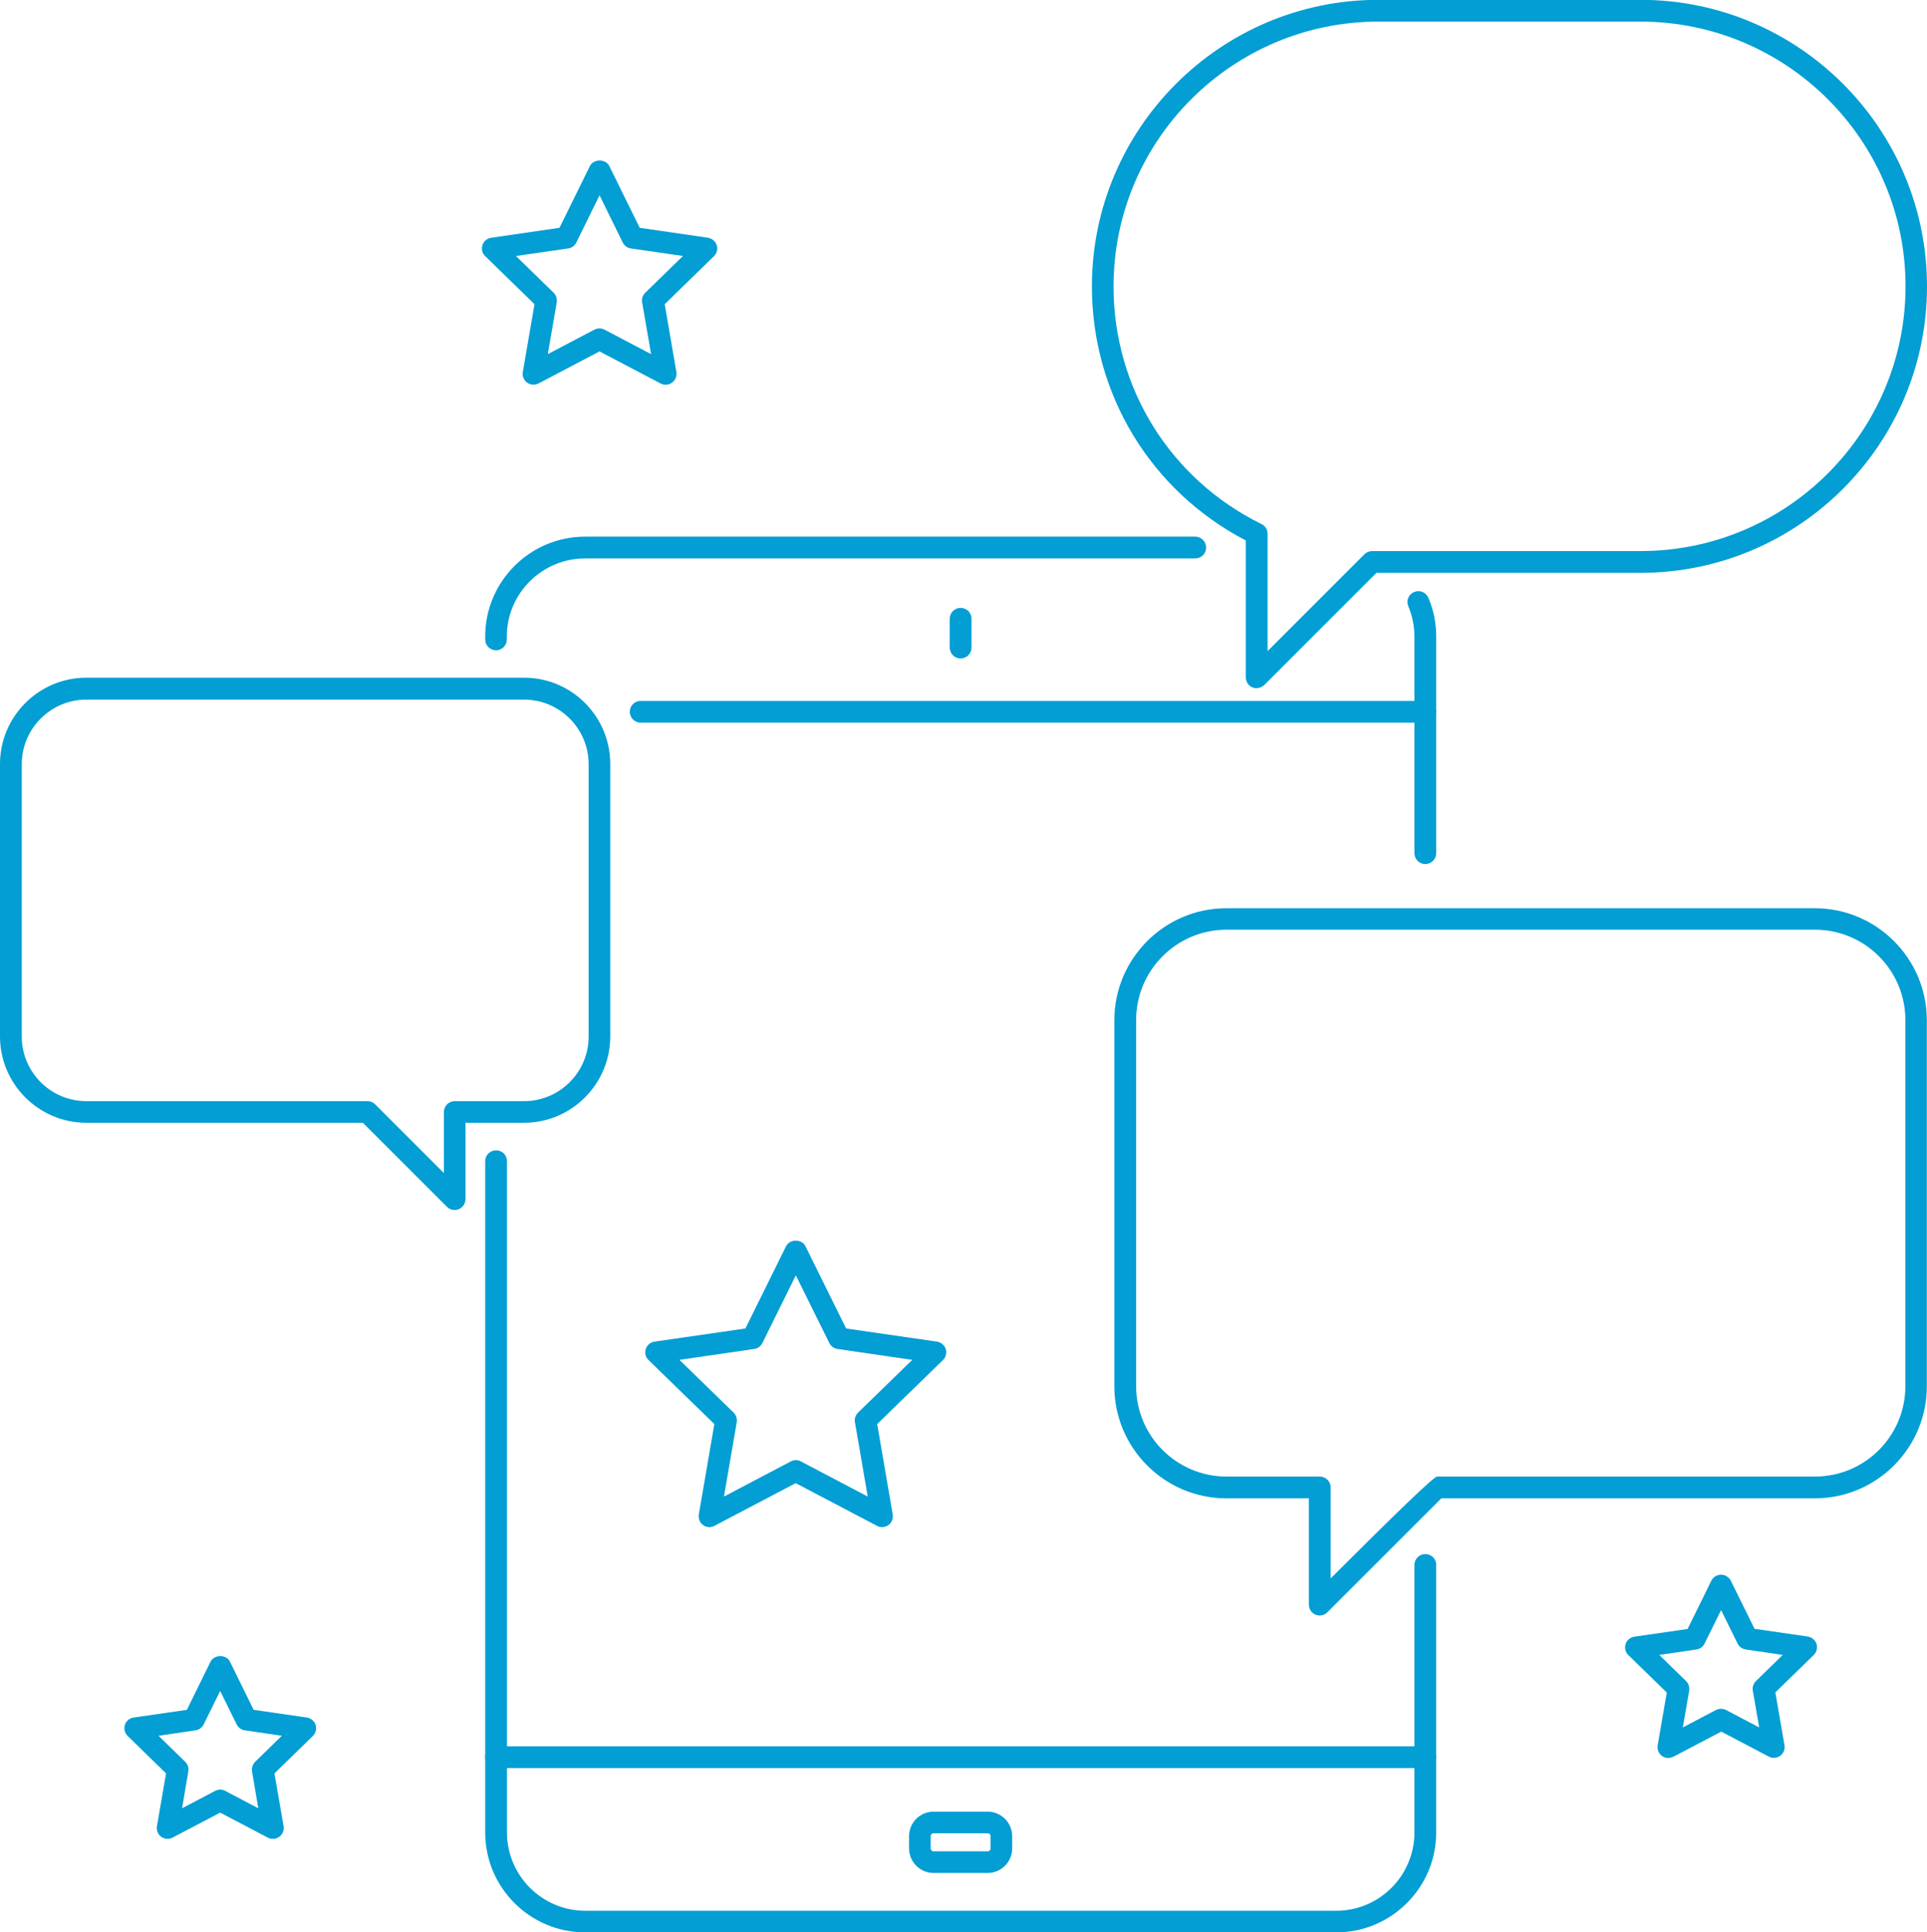 <svg xmlns="http://www.w3.org/2000/svg" id="_&#x5716;&#x5C64;_2" data-name="&#x5716;&#x5C64; 2" viewBox="0 0 120.34 120.7"><defs><style>      .cls-1 {        fill: #029ed4;      }    </style></defs><g id="_&#x5716;&#x5C64;_1-2" data-name="&#x5716;&#x5C64; 1"><g><path class="cls-1" d="M83.44,120.7H36.54c-3.44,0-6.24-2.8-6.24-6.24v-41.93c0-.37,.3-.68,.68-.68s.68,.3,.68,.68v41.93c0,2.69,2.19,4.89,4.89,4.89h46.9c2.69,0,4.88-2.19,4.88-4.89v-16.71c0-.37,.3-.68,.68-.68s.68,.3,.68,.68v16.71c0,3.44-2.8,6.24-6.24,6.24Z"></path><path class="cls-1" d="M89.01,53.97c-.37,0-.68-.3-.68-.68v-13.52c0-.66-.13-1.3-.38-1.9-.15-.35,.01-.74,.36-.89,.35-.15,.74,.01,.89,.36,.33,.77,.49,1.59,.49,2.43v13.52c0,.37-.3,.68-.68,.68Z"></path><path class="cls-1" d="M30.98,40.62c-.37,0-.68-.3-.68-.68v-.18c0-3.44,2.8-6.24,6.24-6.24h38.1c.37,0,.68,.3,.68,.68s-.3,.68-.68,.68H36.54c-2.69,0-4.89,2.19-4.89,4.88v.18c0,.37-.3,.68-.68,.68Z"></path><path class="cls-1" d="M89.01,45.14H40.01c-.37,0-.68-.3-.68-.68s.3-.68,.68-.68h49c.37,0,.68,.3,.68,.68s-.3,.68-.68,.68Z"></path><path class="cls-1" d="M89.01,110.44H30.98c-.37,0-.68-.3-.68-.68s.3-.68,.68-.68h58.03c.37,0,.68,.3,.68,.68s-.3,.68-.68,.68Z"></path><path class="cls-1" d="M59.99,41.13c-.37,0-.68-.3-.68-.68v-1.8c0-.37,.3-.68,.68-.68s.68,.3,.68,.68v1.8c0,.37-.3,.68-.68,.68Z"></path><path class="cls-1" d="M61.68,116.99h-3.38c-.84,0-1.53-.69-1.53-1.53v-.77c0-.85,.69-1.53,1.53-1.53h3.38c.84,0,1.53,.69,1.53,1.53v.77c0,.84-.69,1.53-1.53,1.53Zm-3.38-2.48c-.1,0-.18,.08-.18,.18v.77c0,.1,.08,.18,.18,.18h3.38c.1,0,.18-.08,.18-.18v-.77c0-.1-.08-.18-.18-.18h-3.38Z"></path><path class="cls-1" d="M28.39,75.58c-.18,0-.35-.07-.48-.2l-5.25-5.25H5.39c-2.97,0-5.39-2.42-5.39-5.39v-17.02c0-2.97,2.42-5.39,5.39-5.39h27.34c2.97,0,5.38,2.42,5.38,5.39v17.02c0,2.97-2.42,5.39-5.38,5.39h-3.66v4.77c0,.27-.17,.52-.42,.63-.08,.03-.17,.05-.26,.05ZM5.39,43.7c-2.22,0-4.03,1.81-4.03,4.03v17.02c0,2.22,1.81,4.03,4.03,4.03H22.95c.18,0,.35,.07,.48,.2l4.29,4.29v-3.81c0-.37,.3-.68,.68-.68h4.33c2.22,0,4.03-1.81,4.03-4.03v-17.02c0-2.22-1.81-4.03-4.03-4.03H5.39Z"></path><path class="cls-1" d="M82.42,100.91c-.09,0-.18-.02-.26-.05-.25-.1-.42-.35-.42-.63v-6.64h-5.15c-3.86,0-7-3.14-7-7v-22.86c0-3.86,3.14-7,7-7h36.74c3.86,0,7,3.14,7,7v22.86c0,3.86-3.14,7-7,7h-23.32c-1.16,1.16-7.12,7.12-7.12,7.12-.13,.13-.3,.2-.48,.2Zm-5.82-42.84c-3.12,0-5.65,2.53-5.65,5.65v22.86c0,3.12,2.53,5.65,5.65,5.65h5.82c.37,0,.68,.3,.68,.68v5.68q6.36-6.36,6.64-6.36h23.6c3.12,0,5.65-2.53,5.65-5.65v-22.86c0-3.12-2.53-5.65-5.65-5.65h-36.74Z"></path><path class="cls-1" d="M78.48,42.99c-.09,0-.18-.02-.26-.05-.25-.1-.42-.35-.42-.63v-8.55c-5.94-3.1-9.61-9.14-9.61-15.87,0-9.87,8.03-17.9,17.89-17.9h16.37c9.87,0,17.89,8.03,17.89,17.9s-8.03,17.89-17.89,17.89h-16.49l-7,7c-.13,.13-.3,.2-.48,.2Zm.27-10.27c.24,.1,.41,.34,.41,.62v7.33l6.05-6.05c.13-.13,.3-.2,.48-.2h16.77c9.12,0,16.54-7.42,16.54-16.54S111.57,1.35,102.45,1.35h-16.37c-9.12,0-16.54,7.42-16.54,16.54,0,6.34,3.53,12.02,9.21,14.83Z"></path><path class="cls-1" d="M44.31,95.39c-.14,0-.28-.04-.4-.13-.21-.15-.31-.41-.27-.66l.97-5.65-4.11-4c-.19-.18-.25-.45-.17-.69,.08-.25,.29-.42,.55-.46l5.67-.82,2.54-5.14c.23-.46,.99-.46,1.21,0l2.54,5.14,5.67,.82c.25,.04,.47,.22,.55,.46,.08,.24,.01,.51-.17,.69l-4.11,4,.97,5.65c.04,.25-.06,.51-.27,.66-.21,.15-.49,.17-.71,.05l-5.08-2.67-5.08,2.67c-.1,.05-.21,.08-.31,.08Zm5.39-4.19c.11,0,.22,.03,.31,.08l4.18,2.2-.8-4.65c-.04-.22,.04-.44,.2-.6l3.38-3.29-4.67-.68c-.22-.03-.41-.17-.51-.37l-2.09-4.23-2.09,4.23c-.1,.2-.29,.34-.51,.37l-4.67,.68,3.38,3.29c.16,.16,.23,.38,.2,.6l-.8,4.65,4.18-2.2c.1-.05,.21-.08,.31-.08Z"></path><path class="cls-1" d="M41.56,24.03c-.11,0-.22-.03-.31-.08l-3.81-2-3.81,2c-.23,.12-.5,.1-.71-.05-.21-.15-.31-.41-.27-.66l.73-4.24-3.08-3c-.19-.18-.25-.45-.17-.69,.08-.25,.29-.42,.55-.46l4.26-.62,1.9-3.86c.23-.46,.99-.46,1.21,0l1.9,3.86,4.26,.62c.25,.04,.47,.22,.55,.46,.08,.24,.01,.51-.17,.69l-3.08,3,.73,4.24c.04,.25-.06,.51-.27,.66-.12,.09-.26,.13-.4,.13Zm-9.34-8.04l2.35,2.29c.16,.16,.23,.38,.2,.6l-.56,3.24,2.91-1.53c.2-.1,.43-.1,.63,0l2.91,1.53-.56-3.24c-.04-.22,.04-.44,.2-.6l2.35-2.29-3.25-.47c-.22-.03-.41-.17-.51-.37l-1.45-2.95-1.45,2.95c-.1,.2-.29,.34-.51,.37l-3.25,.47Z"></path><path class="cls-1" d="M104.19,109.81c-.14,0-.28-.04-.4-.13-.21-.15-.31-.41-.27-.66l.57-3.3-2.4-2.34c-.19-.18-.25-.45-.17-.69,.08-.25,.29-.42,.55-.46l3.32-.48,1.48-3.01c.11-.23,.35-.38,.61-.38h0c.26,0,.49,.15,.61,.38l1.48,3,3.32,.48c.25,.04,.47,.22,.55,.46,.08,.24,.01,.51-.17,.69l-2.4,2.34,.57,3.3c.04,.26-.06,.51-.27,.66-.21,.15-.49,.17-.71,.05l-2.97-1.56-2.97,1.56c-.1,.05-.21,.08-.31,.08Zm-.57-6.44l1.67,1.63c.16,.16,.23,.38,.2,.6l-.4,2.3,2.07-1.09c.2-.1,.43-.1,.63,0l2.07,1.09-.4-2.3c-.04-.22,.04-.44,.2-.6l1.67-1.63-2.31-.34c-.22-.03-.41-.17-.51-.37l-1.03-2.09-1.03,2.09c-.1,.2-.29,.34-.51,.37l-2.31,.34Z"></path><path class="cls-1" d="M17.03,114.86c-.11,0-.22-.03-.31-.08l-2.97-1.56-2.97,1.56c-.23,.12-.5,.1-.71-.05-.21-.15-.31-.41-.27-.66l.57-3.3-2.4-2.34c-.18-.18-.25-.45-.17-.69,.08-.25,.29-.42,.55-.46l3.32-.48,1.48-3.01c.23-.46,.99-.46,1.21,0l1.48,3.01,3.32,.48c.26,.04,.47,.22,.55,.46,.08,.24,.01,.51-.17,.69l-2.4,2.34,.57,3.3c.04,.25-.06,.51-.27,.66-.12,.09-.26,.13-.4,.13Zm-3.28-3.08c.11,0,.22,.03,.31,.08l2.07,1.09-.39-2.3c-.04-.22,.04-.44,.19-.6l1.67-1.63-2.31-.34c-.22-.03-.41-.17-.51-.37l-1.03-2.09-1.03,2.09c-.1,.2-.29,.34-.51,.37l-2.31,.34,1.67,1.63c.16,.16,.23,.38,.19,.6l-.39,2.3,2.07-1.09c.1-.05,.21-.08,.31-.08Z"></path></g></g></svg>